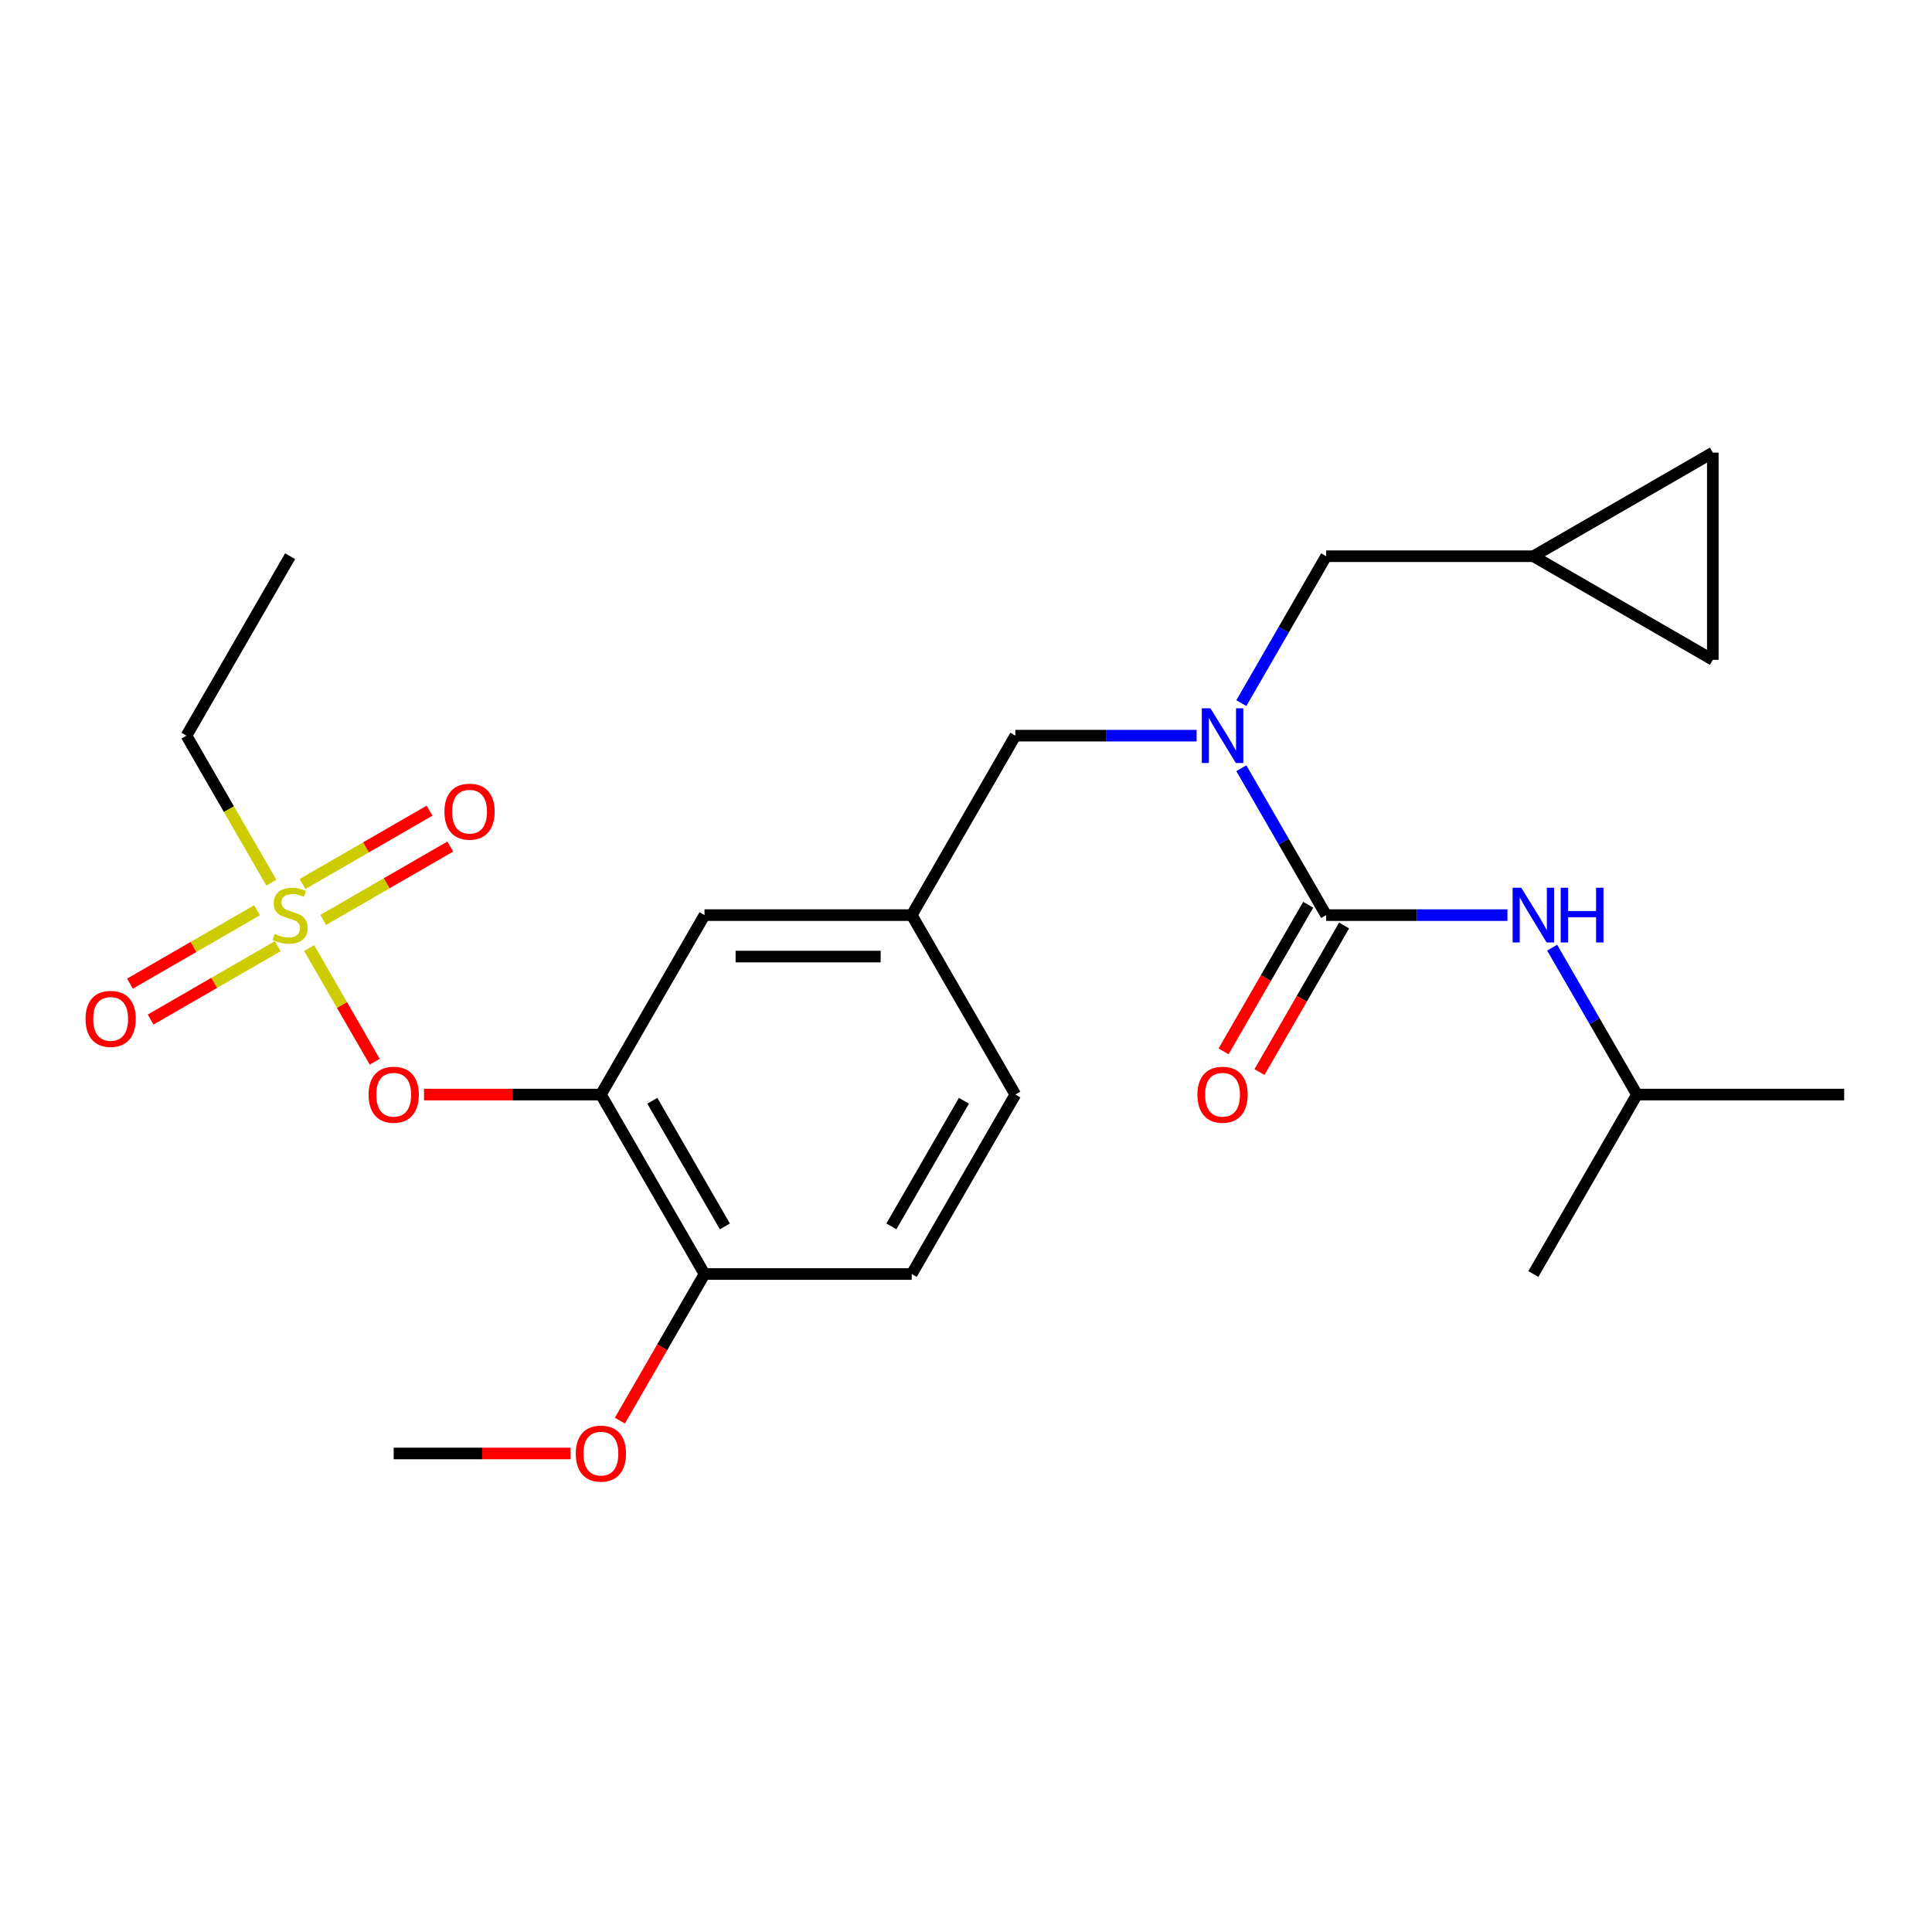 <?xml version='1.0' encoding='iso-8859-1'?>
<svg version='1.1' baseProfile='full'
              xmlns='http://www.w3.org/2000/svg'
                      xmlns:rdkit='http://www.rdkit.org/xml'
                      xmlns:xlink='http://www.w3.org/1999/xlink'
                  xml:space='preserve'
width='1000px' height='1000px' viewBox='0 0 1000 1000'>
<!-- END OF HEADER -->
<rect style='opacity:1.0;fill:#FFFFFF;stroke:none' width='1000' height='1000' x='0' y='0'> </rect>
<path class='bond-0' d='M 847.293,566.547 L 954.545,566.547' style='fill:none;fill-rule:evenodd;stroke:#000000;stroke-width:6px;stroke-linecap:butt;stroke-linejoin:miter;stroke-opacity:1' />
<path class='bond-1' d='M 847.293,566.547 L 793.667,659.43' style='fill:none;fill-rule:evenodd;stroke:#000000;stroke-width:6px;stroke-linecap:butt;stroke-linejoin:miter;stroke-opacity:1' />
<path class='bond-2' d='M 847.293,566.547 L 825.342,528.526' style='fill:none;fill-rule:evenodd;stroke:#000000;stroke-width:6px;stroke-linecap:butt;stroke-linejoin:miter;stroke-opacity:1' />
<path class='bond-2' d='M 825.342,528.526 L 803.39,490.505' style='fill:none;fill-rule:evenodd;stroke:#0000FF;stroke-width:6px;stroke-linecap:butt;stroke-linejoin:miter;stroke-opacity:1' />
<path class='bond-3' d='M 525.537,380.78 L 471.911,473.664' style='fill:none;fill-rule:evenodd;stroke:#000000;stroke-width:6px;stroke-linecap:butt;stroke-linejoin:miter;stroke-opacity:1' />
<path class='bond-4' d='M 525.537,380.78 L 572.452,380.78' style='fill:none;fill-rule:evenodd;stroke:#000000;stroke-width:6px;stroke-linecap:butt;stroke-linejoin:miter;stroke-opacity:1' />
<path class='bond-4' d='M 572.452,380.78 L 619.368,380.78' style='fill:none;fill-rule:evenodd;stroke:#0000FF;stroke-width:6px;stroke-linecap:butt;stroke-linejoin:miter;stroke-opacity:1' />
<path class='bond-5' d='M 642.512,397.622 L 664.464,435.643' style='fill:none;fill-rule:evenodd;stroke:#0000FF;stroke-width:6px;stroke-linecap:butt;stroke-linejoin:miter;stroke-opacity:1' />
<path class='bond-5' d='M 664.464,435.643 L 686.415,473.664' style='fill:none;fill-rule:evenodd;stroke:#000000;stroke-width:6px;stroke-linecap:butt;stroke-linejoin:miter;stroke-opacity:1' />
<path class='bond-6' d='M 642.512,363.939 L 664.464,325.918' style='fill:none;fill-rule:evenodd;stroke:#0000FF;stroke-width:6px;stroke-linecap:butt;stroke-linejoin:miter;stroke-opacity:1' />
<path class='bond-6' d='M 664.464,325.918 L 686.415,287.897' style='fill:none;fill-rule:evenodd;stroke:#000000;stroke-width:6px;stroke-linecap:butt;stroke-linejoin:miter;stroke-opacity:1' />
<path class='bond-7' d='M 677.127,468.301 L 655.221,506.242' style='fill:none;fill-rule:evenodd;stroke:#000000;stroke-width:6px;stroke-linecap:butt;stroke-linejoin:miter;stroke-opacity:1' />
<path class='bond-7' d='M 655.221,506.242 L 633.316,544.183' style='fill:none;fill-rule:evenodd;stroke:#FF0000;stroke-width:6px;stroke-linecap:butt;stroke-linejoin:miter;stroke-opacity:1' />
<path class='bond-7' d='M 695.703,479.026 L 673.798,516.967' style='fill:none;fill-rule:evenodd;stroke:#000000;stroke-width:6px;stroke-linecap:butt;stroke-linejoin:miter;stroke-opacity:1' />
<path class='bond-7' d='M 673.798,516.967 L 651.893,554.908' style='fill:none;fill-rule:evenodd;stroke:#FF0000;stroke-width:6px;stroke-linecap:butt;stroke-linejoin:miter;stroke-opacity:1' />
<path class='bond-8' d='M 686.415,473.664 L 733.33,473.664' style='fill:none;fill-rule:evenodd;stroke:#000000;stroke-width:6px;stroke-linecap:butt;stroke-linejoin:miter;stroke-opacity:1' />
<path class='bond-8' d='M 733.33,473.664 L 780.246,473.664' style='fill:none;fill-rule:evenodd;stroke:#0000FF;stroke-width:6px;stroke-linecap:butt;stroke-linejoin:miter;stroke-opacity:1' />
<path class='bond-9' d='M 886.55,341.523 L 886.55,234.271' style='fill:none;fill-rule:evenodd;stroke:#000000;stroke-width:6px;stroke-linecap:butt;stroke-linejoin:miter;stroke-opacity:1' />
<path class='bond-10' d='M 886.55,341.523 L 793.667,287.897' style='fill:none;fill-rule:evenodd;stroke:#000000;stroke-width:6px;stroke-linecap:butt;stroke-linejoin:miter;stroke-opacity:1' />
<path class='bond-11' d='M 886.55,234.271 L 793.667,287.897' style='fill:none;fill-rule:evenodd;stroke:#000000;stroke-width:6px;stroke-linecap:butt;stroke-linejoin:miter;stroke-opacity:1' />
<path class='bond-12' d='M 525.537,566.547 L 471.911,659.43' style='fill:none;fill-rule:evenodd;stroke:#000000;stroke-width:6px;stroke-linecap:butt;stroke-linejoin:miter;stroke-opacity:1' />
<path class='bond-12' d='M 498.916,569.754 L 461.378,634.772' style='fill:none;fill-rule:evenodd;stroke:#000000;stroke-width:6px;stroke-linecap:butt;stroke-linejoin:miter;stroke-opacity:1' />
<path class='bond-13' d='M 525.537,566.547 L 471.911,473.664' style='fill:none;fill-rule:evenodd;stroke:#000000;stroke-width:6px;stroke-linecap:butt;stroke-linejoin:miter;stroke-opacity:1' />
<path class='bond-14' d='M 471.911,659.43 L 364.658,659.43' style='fill:none;fill-rule:evenodd;stroke:#000000;stroke-width:6px;stroke-linecap:butt;stroke-linejoin:miter;stroke-opacity:1' />
<path class='bond-15' d='M 364.658,659.43 L 311.032,566.547' style='fill:none;fill-rule:evenodd;stroke:#000000;stroke-width:6px;stroke-linecap:butt;stroke-linejoin:miter;stroke-opacity:1' />
<path class='bond-15' d='M 375.191,634.772 L 337.653,569.754' style='fill:none;fill-rule:evenodd;stroke:#000000;stroke-width:6px;stroke-linecap:butt;stroke-linejoin:miter;stroke-opacity:1' />
<path class='bond-16' d='M 364.658,659.43 L 342.753,697.371' style='fill:none;fill-rule:evenodd;stroke:#000000;stroke-width:6px;stroke-linecap:butt;stroke-linejoin:miter;stroke-opacity:1' />
<path class='bond-16' d='M 342.753,697.371 L 320.848,735.312' style='fill:none;fill-rule:evenodd;stroke:#FF0000;stroke-width:6px;stroke-linecap:butt;stroke-linejoin:miter;stroke-opacity:1' />
<path class='bond-17' d='M 311.032,566.547 L 364.658,473.664' style='fill:none;fill-rule:evenodd;stroke:#000000;stroke-width:6px;stroke-linecap:butt;stroke-linejoin:miter;stroke-opacity:1' />
<path class='bond-18' d='M 311.032,566.547 L 265.247,566.547' style='fill:none;fill-rule:evenodd;stroke:#000000;stroke-width:6px;stroke-linecap:butt;stroke-linejoin:miter;stroke-opacity:1' />
<path class='bond-18' d='M 265.247,566.547 L 219.461,566.547' style='fill:none;fill-rule:evenodd;stroke:#FF0000;stroke-width:6px;stroke-linecap:butt;stroke-linejoin:miter;stroke-opacity:1' />
<path class='bond-19' d='M 364.658,473.664 L 471.911,473.664' style='fill:none;fill-rule:evenodd;stroke:#000000;stroke-width:6px;stroke-linecap:butt;stroke-linejoin:miter;stroke-opacity:1' />
<path class='bond-19' d='M 380.746,495.114 L 455.823,495.114' style='fill:none;fill-rule:evenodd;stroke:#000000;stroke-width:6px;stroke-linecap:butt;stroke-linejoin:miter;stroke-opacity:1' />
<path class='bond-20' d='M 96.528,380.78 L 150.154,287.897' style='fill:none;fill-rule:evenodd;stroke:#000000;stroke-width:6px;stroke-linecap:butt;stroke-linejoin:miter;stroke-opacity:1' />
<path class='bond-21' d='M 96.528,380.78 L 118.491,418.821' style='fill:none;fill-rule:evenodd;stroke:#000000;stroke-width:6px;stroke-linecap:butt;stroke-linejoin:miter;stroke-opacity:1' />
<path class='bond-21' d='M 118.491,418.821 L 140.454,456.862' style='fill:none;fill-rule:evenodd;stroke:#CCCC00;stroke-width:6px;stroke-linecap:butt;stroke-linejoin:miter;stroke-opacity:1' />
<path class='bond-22' d='M 193.964,549.545 L 176.987,520.14' style='fill:none;fill-rule:evenodd;stroke:#FF0000;stroke-width:6px;stroke-linecap:butt;stroke-linejoin:miter;stroke-opacity:1' />
<path class='bond-22' d='M 176.987,520.14 L 160.01,490.734' style='fill:none;fill-rule:evenodd;stroke:#CCCC00;stroke-width:6px;stroke-linecap:butt;stroke-linejoin:miter;stroke-opacity:1' />
<path class='bond-23' d='M 167.278,476.161 L 200.168,457.172' style='fill:none;fill-rule:evenodd;stroke:#CCCC00;stroke-width:6px;stroke-linecap:butt;stroke-linejoin:miter;stroke-opacity:1' />
<path class='bond-23' d='M 200.168,457.172 L 233.058,438.183' style='fill:none;fill-rule:evenodd;stroke:#FF0000;stroke-width:6px;stroke-linecap:butt;stroke-linejoin:miter;stroke-opacity:1' />
<path class='bond-23' d='M 156.553,457.585 L 189.443,438.596' style='fill:none;fill-rule:evenodd;stroke:#CCCC00;stroke-width:6px;stroke-linecap:butt;stroke-linejoin:miter;stroke-opacity:1' />
<path class='bond-23' d='M 189.443,438.596 L 222.333,419.607' style='fill:none;fill-rule:evenodd;stroke:#FF0000;stroke-width:6px;stroke-linecap:butt;stroke-linejoin:miter;stroke-opacity:1' />
<path class='bond-24' d='M 133.03,471.166 L 100.14,490.155' style='fill:none;fill-rule:evenodd;stroke:#CCCC00;stroke-width:6px;stroke-linecap:butt;stroke-linejoin:miter;stroke-opacity:1' />
<path class='bond-24' d='M 100.14,490.155 L 67.25,509.144' style='fill:none;fill-rule:evenodd;stroke:#FF0000;stroke-width:6px;stroke-linecap:butt;stroke-linejoin:miter;stroke-opacity:1' />
<path class='bond-24' d='M 143.755,489.742 L 110.865,508.731' style='fill:none;fill-rule:evenodd;stroke:#CCCC00;stroke-width:6px;stroke-linecap:butt;stroke-linejoin:miter;stroke-opacity:1' />
<path class='bond-24' d='M 110.865,508.731 L 77.975,527.72' style='fill:none;fill-rule:evenodd;stroke:#FF0000;stroke-width:6px;stroke-linecap:butt;stroke-linejoin:miter;stroke-opacity:1' />
<path class='bond-25' d='M 295.351,752.313 L 249.565,752.313' style='fill:none;fill-rule:evenodd;stroke:#FF0000;stroke-width:6px;stroke-linecap:butt;stroke-linejoin:miter;stroke-opacity:1' />
<path class='bond-25' d='M 249.565,752.313 L 203.78,752.313' style='fill:none;fill-rule:evenodd;stroke:#000000;stroke-width:6px;stroke-linecap:butt;stroke-linejoin:miter;stroke-opacity:1' />
<path class='bond-26' d='M 793.667,287.897 L 686.415,287.897' style='fill:none;fill-rule:evenodd;stroke:#000000;stroke-width:6px;stroke-linecap:butt;stroke-linejoin:miter;stroke-opacity:1' />
<path  class='atom-2' d='M 626.529 366.62
L 635.809 381.62
Q 636.729 383.1, 638.209 385.78
Q 639.689 388.46, 639.769 388.62
L 639.769 366.62
L 643.529 366.62
L 643.529 394.94
L 639.649 394.94
L 629.689 378.54
Q 628.529 376.62, 627.289 374.42
Q 626.089 372.22, 625.729 371.54
L 625.729 394.94
L 622.049 394.94
L 622.049 366.62
L 626.529 366.62
' fill='#0000FF'/>
<path  class='atom-4' d='M 619.789 566.627
Q 619.789 559.827, 623.149 556.027
Q 626.509 552.227, 632.789 552.227
Q 639.069 552.227, 642.429 556.027
Q 645.789 559.827, 645.789 566.627
Q 645.789 573.507, 642.389 577.427
Q 638.989 581.307, 632.789 581.307
Q 626.549 581.307, 623.149 577.427
Q 619.789 573.547, 619.789 566.627
M 632.789 578.107
Q 637.109 578.107, 639.429 575.227
Q 641.789 572.307, 641.789 566.627
Q 641.789 561.067, 639.429 558.267
Q 637.109 555.427, 632.789 555.427
Q 628.469 555.427, 626.109 558.227
Q 623.789 561.027, 623.789 566.627
Q 623.789 572.347, 626.109 575.227
Q 628.469 578.107, 632.789 578.107
' fill='#FF0000'/>
<path  class='atom-5' d='M 787.407 459.504
L 796.687 474.504
Q 797.607 475.984, 799.087 478.664
Q 800.567 481.344, 800.647 481.504
L 800.647 459.504
L 804.407 459.504
L 804.407 487.824
L 800.527 487.824
L 790.567 471.424
Q 789.407 469.504, 788.167 467.304
Q 786.967 465.104, 786.607 464.424
L 786.607 487.824
L 782.927 487.824
L 782.927 459.504
L 787.407 459.504
' fill='#0000FF'/>
<path  class='atom-5' d='M 807.807 459.504
L 811.647 459.504
L 811.647 471.544
L 826.127 471.544
L 826.127 459.504
L 829.967 459.504
L 829.967 487.824
L 826.127 487.824
L 826.127 474.744
L 811.647 474.744
L 811.647 487.824
L 807.807 487.824
L 807.807 459.504
' fill='#0000FF'/>
<path  class='atom-18' d='M 190.78 566.627
Q 190.78 559.827, 194.14 556.027
Q 197.5 552.227, 203.78 552.227
Q 210.06 552.227, 213.42 556.027
Q 216.78 559.827, 216.78 566.627
Q 216.78 573.507, 213.38 577.427
Q 209.98 581.307, 203.78 581.307
Q 197.54 581.307, 194.14 577.427
Q 190.78 573.547, 190.78 566.627
M 203.78 578.107
Q 208.1 578.107, 210.42 575.227
Q 212.78 572.307, 212.78 566.627
Q 212.78 561.067, 210.42 558.267
Q 208.1 555.427, 203.78 555.427
Q 199.46 555.427, 197.1 558.227
Q 194.78 561.027, 194.78 566.627
Q 194.78 572.347, 197.1 575.227
Q 199.46 578.107, 203.78 578.107
' fill='#FF0000'/>
<path  class='atom-19' d='M 142.154 483.384
Q 142.474 483.504, 143.794 484.064
Q 145.114 484.624, 146.554 484.984
Q 148.034 485.304, 149.474 485.304
Q 152.154 485.304, 153.714 484.024
Q 155.274 482.704, 155.274 480.424
Q 155.274 478.864, 154.474 477.904
Q 153.714 476.944, 152.514 476.424
Q 151.314 475.904, 149.314 475.304
Q 146.794 474.544, 145.274 473.824
Q 143.794 473.104, 142.714 471.584
Q 141.674 470.064, 141.674 467.504
Q 141.674 463.944, 144.074 461.744
Q 146.514 459.544, 151.314 459.544
Q 154.594 459.544, 158.314 461.104
L 157.394 464.184
Q 153.994 462.784, 151.434 462.784
Q 148.674 462.784, 147.154 463.944
Q 145.634 465.064, 145.674 467.024
Q 145.674 468.544, 146.434 469.464
Q 147.234 470.384, 148.354 470.904
Q 149.514 471.424, 151.434 472.024
Q 153.994 472.824, 155.514 473.624
Q 157.034 474.424, 158.114 476.064
Q 159.234 477.664, 159.234 480.424
Q 159.234 484.344, 156.594 486.464
Q 153.994 488.544, 149.634 488.544
Q 147.114 488.544, 145.194 487.984
Q 143.314 487.464, 141.074 486.544
L 142.154 483.384
' fill='#CCCC00'/>
<path  class='atom-20' d='M 230.037 420.117
Q 230.037 413.317, 233.397 409.517
Q 236.757 405.717, 243.037 405.717
Q 249.317 405.717, 252.677 409.517
Q 256.037 413.317, 256.037 420.117
Q 256.037 426.997, 252.637 430.917
Q 249.237 434.797, 243.037 434.797
Q 236.797 434.797, 233.397 430.917
Q 230.037 427.037, 230.037 420.117
M 243.037 431.597
Q 247.357 431.597, 249.677 428.717
Q 252.037 425.797, 252.037 420.117
Q 252.037 414.557, 249.677 411.757
Q 247.357 408.917, 243.037 408.917
Q 238.717 408.917, 236.357 411.717
Q 234.037 414.517, 234.037 420.117
Q 234.037 425.837, 236.357 428.717
Q 238.717 431.597, 243.037 431.597
' fill='#FF0000'/>
<path  class='atom-21' d='M 44.271 527.37
Q 44.271 520.57, 47.631 516.77
Q 50.991 512.97, 57.271 512.97
Q 63.551 512.97, 66.911 516.77
Q 70.271 520.57, 70.271 527.37
Q 70.271 534.25, 66.871 538.17
Q 63.471 542.05, 57.271 542.05
Q 51.031 542.05, 47.631 538.17
Q 44.271 534.29, 44.271 527.37
M 57.271 538.85
Q 61.591 538.85, 63.911 535.97
Q 66.271 533.05, 66.271 527.37
Q 66.271 521.81, 63.911 519.01
Q 61.591 516.17, 57.271 516.17
Q 52.951 516.17, 50.591 518.97
Q 48.271 521.77, 48.271 527.37
Q 48.271 533.09, 50.591 535.97
Q 52.951 538.85, 57.271 538.85
' fill='#FF0000'/>
<path  class='atom-22' d='M 298.032 752.393
Q 298.032 745.593, 301.392 741.793
Q 304.752 737.993, 311.032 737.993
Q 317.312 737.993, 320.672 741.793
Q 324.032 745.593, 324.032 752.393
Q 324.032 759.273, 320.632 763.193
Q 317.232 767.073, 311.032 767.073
Q 304.792 767.073, 301.392 763.193
Q 298.032 759.313, 298.032 752.393
M 311.032 763.873
Q 315.352 763.873, 317.672 760.993
Q 320.032 758.073, 320.032 752.393
Q 320.032 746.833, 317.672 744.033
Q 315.352 741.193, 311.032 741.193
Q 306.712 741.193, 304.352 743.993
Q 302.032 746.793, 302.032 752.393
Q 302.032 758.113, 304.352 760.993
Q 306.712 763.873, 311.032 763.873
' fill='#FF0000'/>
</svg>
